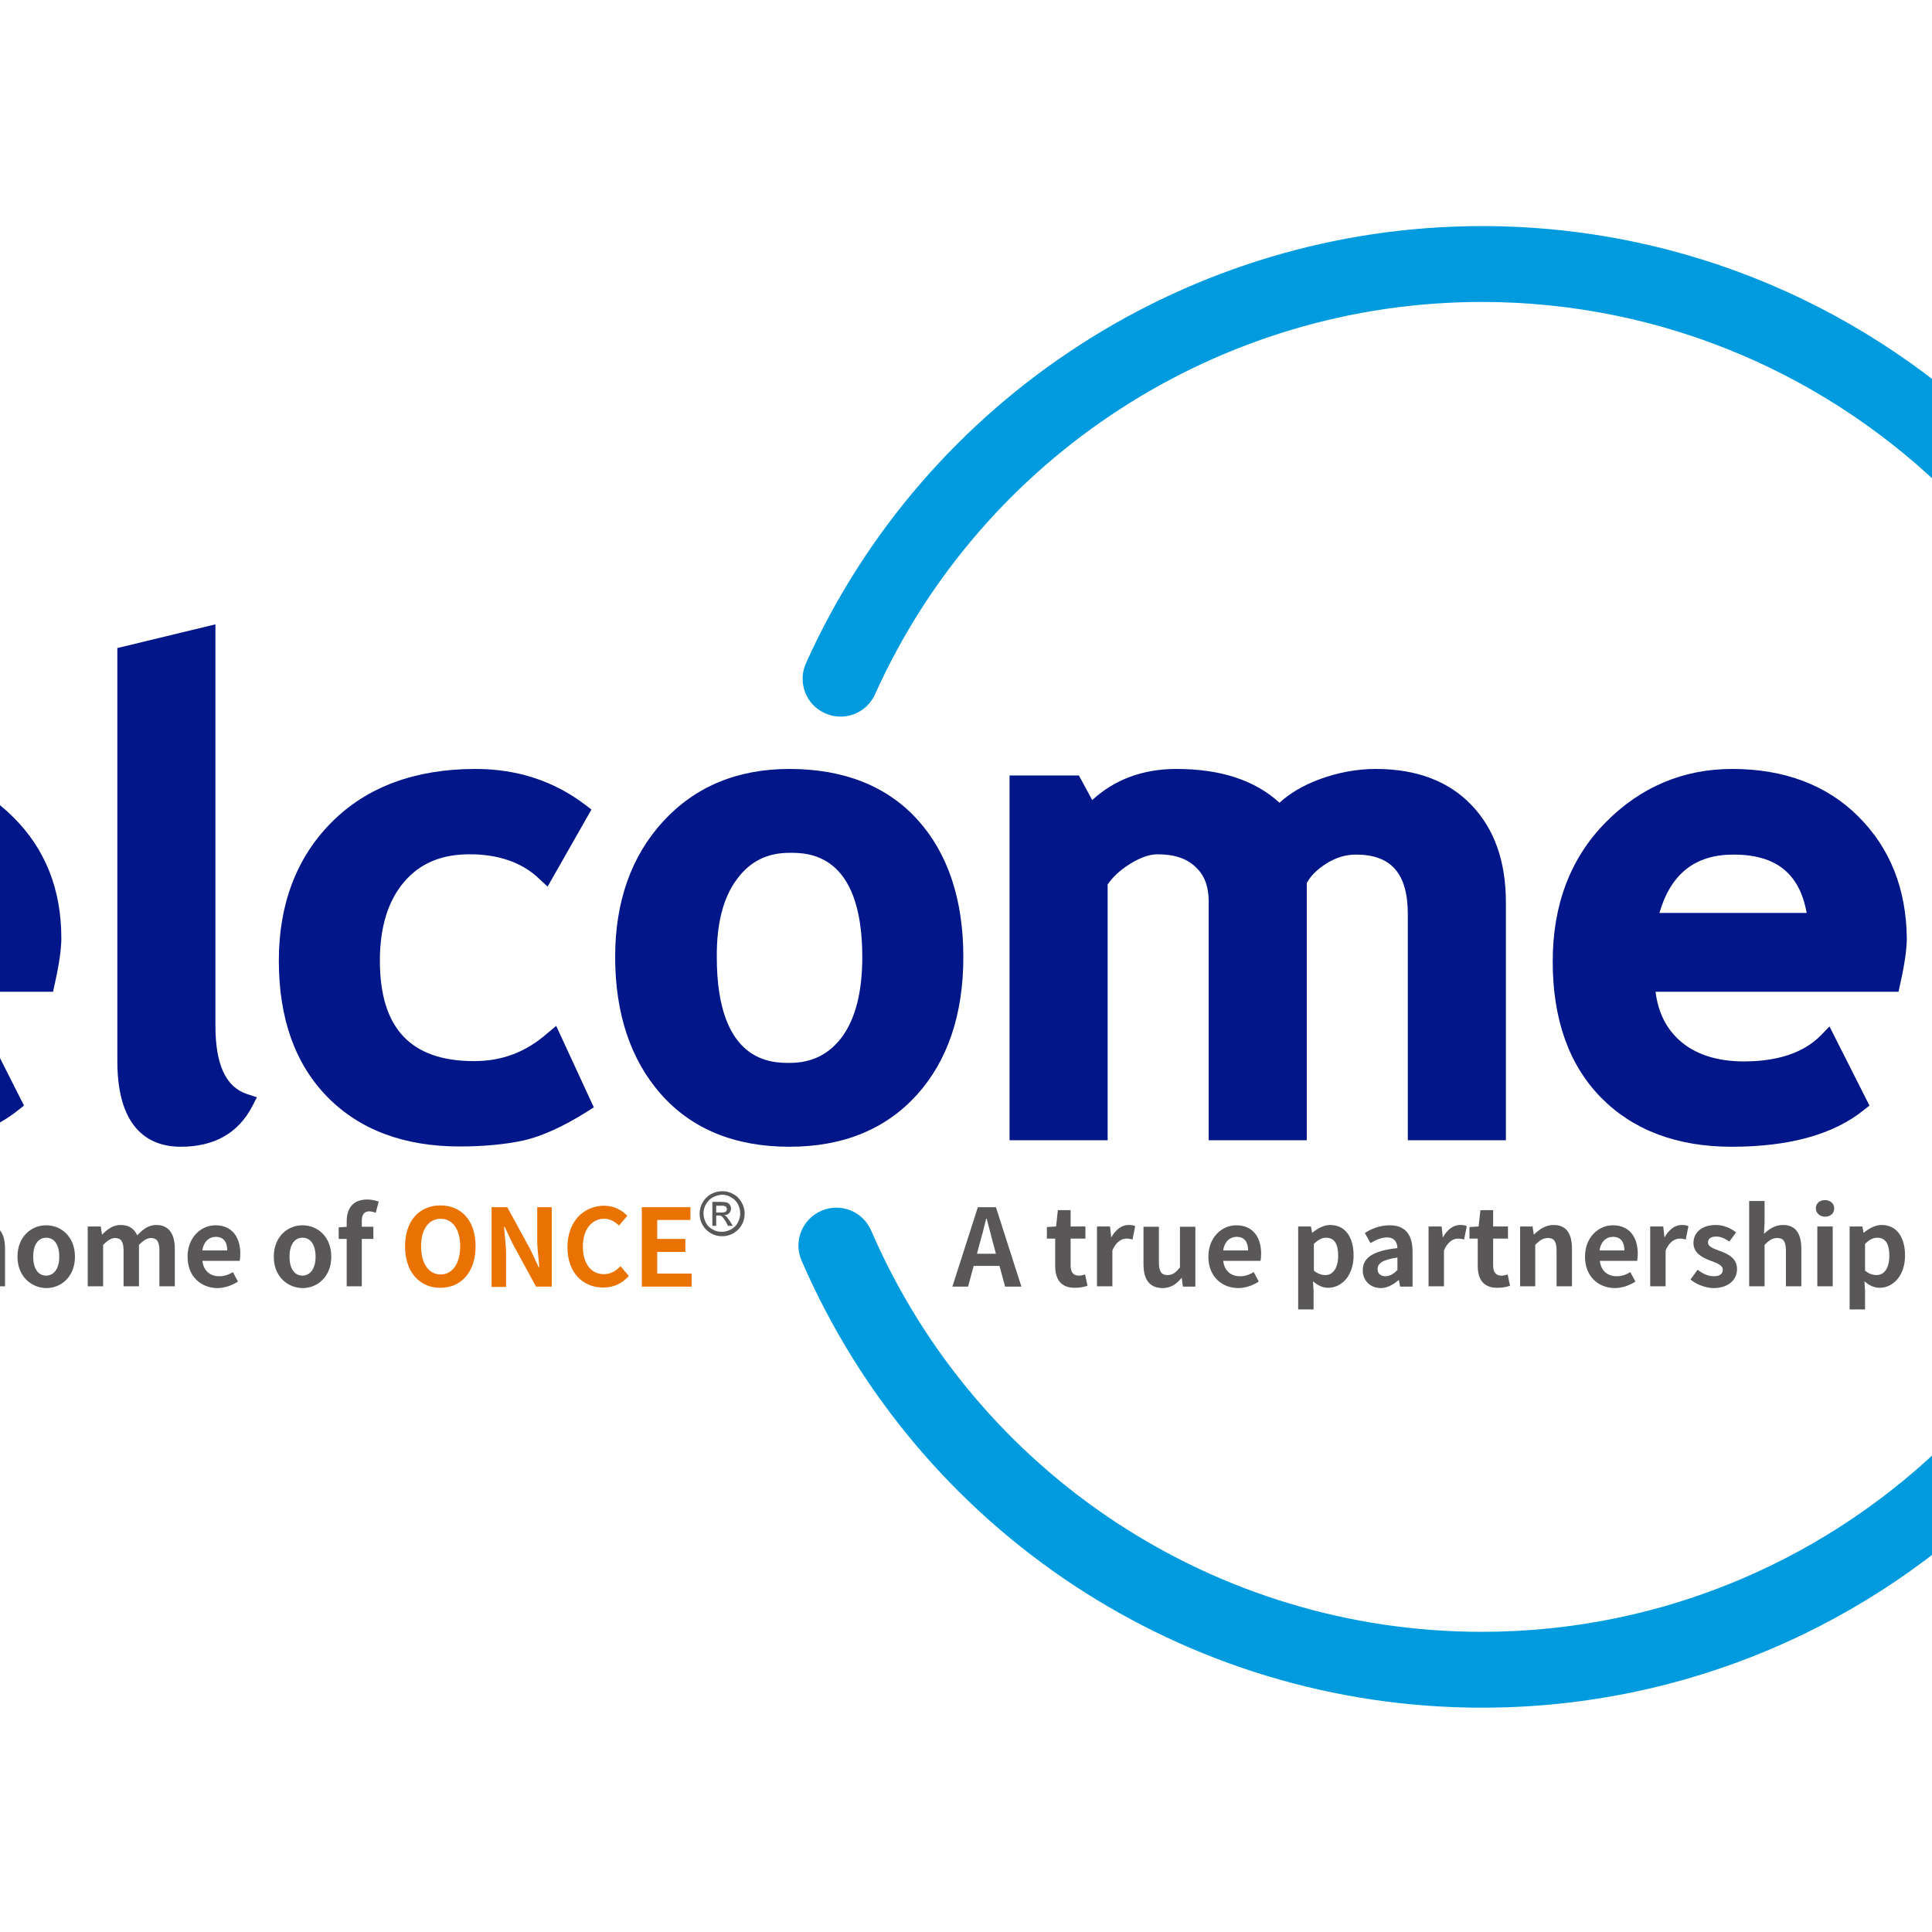 <?xml version="1.0" encoding="utf-8"?>
<!-- Generator: Adobe Illustrator 19.2.1, SVG Export Plug-In . SVG Version: 6.00 Build 0)  -->
<svg version="1.1" id="layer" xmlns="http://www.w3.org/2000/svg" xmlns:xlink="http://www.w3.org/1999/xlink" x="0px" y="0px"
	 viewBox="0 0 652 652" style="enable-background:new 0 0 652 652;" xml:space="preserve">
<style type="text/css">
	.st0{fill:#595757;}
	.st1{fill:#EA7200;}
	.st2{fill:#001689;}
	.st3{fill:#009BDE;}
</style>
<polygon class="st0" points="-92.4,407.4 -92.4,411.7 -84.8,411.7 -84.8,434.2 -79.6,434.2 -79.6,411.7 -72,411.7 -72,407.4 "/>
<g>
	<path class="st0" d="M-68.1,405.3h5.2v7.3l-0.2,3.8c1.6-1.5,3.6-3,6.4-3c4.4,0,6.2,3,6.2,8.1v12.6h-5.2v-12c0-3.2-0.9-4.3-2.9-4.3
		c-1.7,0-2.8,0.8-4.3,2.3v14h-5.2V405.3z"/>
	<path class="st0" d="M-46.3,424.1c0-6.6,4.6-10.6,9.4-10.6c5.6,0,8.4,4,8.4,9.6c0,1-0.1,1.9-0.2,2.4h-12.6c0.4,3.4,2.6,5.2,5.7,5.2
		c1.7,0,3.1-0.5,4.6-1.4l1.7,3.2c-2,1.3-4.5,2.2-7,2.2C-41.9,434.6-46.3,430.7-46.3,424.1 M-32.9,422c0-2.8-1.2-4.6-3.9-4.6
		c-2.2,0-4.1,1.6-4.5,4.6H-32.9z"/>
	<path class="st0" d="M-15.9,405.3h5.2v7.3l-0.2,3.8c1.6-1.5,3.6-3,6.4-3c4.4,0,6.2,3,6.2,8.1v12.6h-5.2v-12c0-3.2-0.9-4.3-2.9-4.3
		c-1.7,0-2.8,0.8-4.3,2.3v14h-5.2V405.3z"/>
	<path class="st0" d="M5.9,424.1c0-6.7,4.6-10.6,9.7-10.6c5.1,0,9.7,3.9,9.7,10.6c0,6.7-4.6,10.6-9.7,10.6
		C10.6,434.6,5.9,430.8,5.9,424.1 M20,424.1c0-3.9-1.6-6.4-4.4-6.4c-2.8,0-4.4,2.5-4.4,6.4s1.6,6.4,4.4,6.4
		C18.4,430.4,20,427.9,20,424.1"/>
	<path class="st0" d="M29.8,413.9H34l0.4,2.7h0.1c1.7-1.7,3.6-3.2,6.2-3.2c2.9,0,4.6,1.3,5.6,3.5c1.9-2,3.8-3.5,6.4-3.5
		c4.3,0,6.3,3,6.3,8.1v12.6h-5.2v-12c0-3.2-0.9-4.3-2.9-4.3c-1.2,0-2.5,0.8-4,2.3v14h-5.2v-12c0-3.2-0.9-4.3-2.9-4.3
		c-1.2,0-2.5,0.8-4,2.3v14h-5.2V413.9z"/>
	<path class="st0" d="M63.3,424.1c0-6.6,4.6-10.6,9.4-10.6c5.6,0,8.4,4,8.4,9.6c0,1-0.1,1.9-0.2,2.4H68.3c0.4,3.4,2.6,5.2,5.7,5.2
		c1.7,0,3.1-0.5,4.6-1.4l1.7,3.2c-2,1.3-4.5,2.2-7,2.2C67.7,434.6,63.3,430.7,63.3,424.1 M76.7,422c0-2.8-1.2-4.6-3.9-4.6
		c-2.2,0-4.1,1.6-4.5,4.6H76.7z"/>
	<path class="st0" d="M92.4,424.1c0-6.7,4.6-10.6,9.7-10.6c5.1,0,9.7,3.9,9.7,10.6c0,6.7-4.6,10.6-9.7,10.6
		C97,434.6,92.4,430.8,92.4,424.1 M106.5,424.1c0-3.9-1.6-6.4-4.4-6.4c-2.8,0-4.4,2.5-4.4,6.4s1.6,6.4,4.4,6.4
		C104.9,430.4,106.5,427.9,106.5,424.1"/>
	<path class="st0" d="M114.3,414.2l3-0.2h8.7v4.1h-11.7V414.2z M117,412.2c0-4.2,1.9-7.4,7-7.4c1.5,0,2.9,0.4,3.8,0.7l-1,3.8
		c-0.7-0.3-1.5-0.5-2.2-0.5c-1.6,0-2.5,1-2.5,3.2v22.1H117V412.2z"/>
	<path class="st1" d="M136.7,420.6c0-8.7,4.9-13.8,11.9-13.8c7.1,0,11.9,5.1,11.9,13.8c0,8.7-4.9,14-11.9,14
		C141.6,434.6,136.7,429.3,136.7,420.6 M155.3,420.6c0-5.8-2.6-9.3-6.6-9.3c-4,0-6.6,3.5-6.6,9.3s2.6,9.5,6.6,9.5
		C152.7,430.1,155.3,426.4,155.3,420.6"/>
	<path class="st1" d="M165.9,407.4h5.3l7.9,14.5l2.7,5.8h0.2c-0.2-2.8-0.7-6.3-0.7-9.4v-10.9h4.9v26.8h-5.3l-7.9-14.5l-2.7-5.7h-0.2
		c0.2,2.9,0.7,6.2,0.7,9.3v11h-4.9V407.4z"/>
	<path class="st1" d="M191.5,420.9c0-8.8,5.6-14,12.4-14c3.4,0,6.1,1.6,7.8,3.4l-2.8,3.3c-1.4-1.3-2.9-2.3-5-2.3
		c-4.1,0-7.2,3.5-7.2,9.3c0,5.9,2.8,9.4,7.1,9.4c2.3,0,4.1-1.1,5.6-2.7l2.8,3.3c-2.2,2.5-5,3.9-8.5,3.9
		C197,434.6,191.5,429.8,191.5,420.9"/>
	<polygon class="st1" points="216.6,407.4 233,407.4 233,411.7 221.8,411.7 221.8,418.1 231.3,418.1 231.3,422.5 221.8,422.5 
		221.8,429.8 233.4,429.8 233.4,434.2 216.6,434.2 	"/>
	<path class="st0" d="M339.2,434.2h5.5l-8.6-26.8h-6.1l-8.6,26.8h5.3l1.9-7h8.7L339.2,434.2z M329.7,423.1l0.8-3
		c0.8-2.8,1.6-5.8,2.3-8.8h0.2c0.8,2.9,1.5,6,2.3,8.8l0.8,3H329.7z"/>
	<path class="st0" d="M356.1,427.2V418h-2.8v-3.9l3.1-0.2l0.6-5.5h4.3v5.5h5v4.1h-5v9.1c0,2.3,1,3.4,2.8,3.4c0.7,0,1.5-0.2,2.1-0.4
		l0.8,3.8c-1.1,0.4-2.5,0.7-4.3,0.7C357.9,434.6,356.1,431.6,356.1,427.2"/>
	<path class="st0" d="M370.4,413.9h4.2l0.4,3.6h0.1c1.5-2.7,3.6-4.1,5.7-4.1c1.1,0,1.7,0.1,2.3,0.4l-0.9,4.5
		c-0.7-0.2-1.3-0.3-2.1-0.3c-1.6,0-3.5,1.1-4.7,4v12.1h-5.2V413.9z"/>
	<path class="st0" d="M385.9,426.6v-12.6h5.2v12c0,3.2,0.9,4.3,2.9,4.3c1.7,0,2.8-0.8,4.2-2.6v-13.7h5.2v20.2h-4.2l-0.4-2.9h-0.1
		c-1.7,2.1-3.7,3.4-6.4,3.4C387.8,434.6,385.9,431.7,385.9,426.6"/>
	<path class="st0" d="M407.8,424.1c0-6.6,4.6-10.6,9.4-10.6c5.6,0,8.4,4,8.4,9.6c0,1-0.1,1.9-0.2,2.4h-12.6c0.4,3.4,2.6,5.2,5.7,5.2
		c1.7,0,3.1-0.5,4.6-1.4l1.7,3.2c-2,1.3-4.5,2.2-7,2.2C412.2,434.6,407.8,430.7,407.8,424.1 M421.2,422c0-2.8-1.2-4.6-3.9-4.6
		c-2.2,0-4.1,1.6-4.5,4.6H421.2z"/>
	<path class="st0" d="M438.2,413.9h4.2l0.4,2.1h0.1c1.7-1.4,3.8-2.6,6-2.6c5,0,7.9,4,7.9,10.3c0,6.9-4.1,10.9-8.6,10.9
		c-1.8,0-3.5-0.8-5.1-2.2l0.2,3.3v6.2h-5.2V413.9z M451.6,423.8c0-3.9-1.2-6.1-4.1-6.1c-1.4,0-2.7,0.7-4.1,2.1v9
		c1.3,1.1,2.7,1.5,3.8,1.5C449.6,430.4,451.6,428.2,451.6,423.8"/>
	<path class="st0" d="M459.9,428.7c0-4.3,3.5-6.6,11.7-7.5c-0.1-2-1-3.6-3.5-3.6c-1.9,0-3.7,0.8-5.6,1.9l-1.9-3.4
		c2.3-1.5,5.2-2.6,8.4-2.6c5.1,0,7.7,3,7.7,8.9v11.8h-4.2l-0.4-2.2h-0.1c-1.8,1.5-3.8,2.7-6.1,2.7
		C462.3,434.6,459.9,432.1,459.9,428.7 M471.6,428.6v-4.2c-5.1,0.7-6.7,2-6.7,3.9c0,1.6,1.1,2.4,2.7,2.4
		C469.2,430.6,470.3,429.9,471.6,428.6"/>
	<path class="st0" d="M482.3,413.9h4.2l0.4,3.6h0.1c1.5-2.7,3.6-4.1,5.7-4.1c1.1,0,1.7,0.1,2.3,0.4l-0.9,4.5
		c-0.7-0.2-1.3-0.3-2.1-0.3c-1.6,0-3.5,1.1-4.7,4v12.1h-5.2V413.9z"/>
	<path class="st0" d="M498.7,427.2V418h-2.8v-3.9l3.1-0.2l0.6-5.5h4.3v5.5h5v4.1h-5v9.1c0,2.3,1,3.4,2.8,3.4c0.7,0,1.5-0.2,2.1-0.4
		l0.8,3.8c-1.1,0.4-2.5,0.7-4.3,0.7C500.5,434.6,498.7,431.6,498.7,427.2"/>
	<path class="st0" d="M513,413.9h4.2l0.4,2.7h0.1c1.8-1.7,3.8-3.2,6.6-3.2c4.4,0,6.2,3,6.2,8.1v12.6h-5.2v-12c0-3.2-0.9-4.3-2.9-4.3
		c-1.7,0-2.8,0.8-4.3,2.3v14H513V413.9z"/>
	<path class="st0" d="M534.9,424.1c0-6.6,4.6-10.6,9.4-10.6c5.6,0,8.4,4,8.4,9.6c0,1-0.1,1.9-0.2,2.4h-12.6c0.4,3.4,2.6,5.2,5.7,5.2
		c1.7,0,3.1-0.5,4.6-1.4l1.7,3.2c-2,1.3-4.5,2.2-7,2.2C539.3,434.6,534.9,430.7,534.9,424.1 M548.2,422c0-2.8-1.2-4.6-3.9-4.6
		c-2.2,0-4.1,1.6-4.5,4.6H548.2z"/>
	<path class="st0" d="M557.1,413.9h4.2l0.4,3.6h0.1c1.5-2.7,3.6-4.1,5.7-4.1c1.1,0,1.7,0.1,2.3,0.4l-0.9,4.5
		c-0.7-0.2-1.3-0.3-2.1-0.3c-1.6,0-3.5,1.1-4.7,4v12.1h-5.2V413.9z"/>
	<path class="st0" d="M570.5,431.8l2.4-3.3c1.8,1.4,3.5,2.2,5.5,2.2c2.1,0,3-0.9,3-2.2c0-1.6-2.1-2.3-4.3-3.1
		c-2.6-1-5.6-2.5-5.6-5.9c0-3.6,2.9-6.1,7.5-6.1c2.9,0,5.2,1.2,6.9,2.5l-2.3,3.1c-1.4-1-2.9-1.7-4.4-1.7c-1.9,0-2.8,0.8-2.8,2
		c0,1.5,2,2.1,4.1,2.9c2.7,1,5.7,2.4,5.7,6.1c0,3.5-2.8,6.4-8,6.4C575.5,434.6,572.5,433.5,570.5,431.8"/>
	<path class="st0" d="M590.3,405.3h5.2v7.3l-0.2,3.8c1.6-1.5,3.6-3,6.4-3c4.4,0,6.2,3,6.2,8.1v12.6h-5.2v-12c0-3.2-0.9-4.3-2.9-4.3
		c-1.7,0-2.8,0.8-4.3,2.3v14h-5.2V405.3z"/>
	<path class="st0" d="M612.8,407.8c0-1.7,1.3-2.8,3.1-2.8c1.8,0,3.1,1.2,3.1,2.8c0,1.7-1.3,2.8-3.1,2.8
		C614.2,410.6,612.8,409.4,612.8,407.8 M613.3,413.9h5.2v20.2h-5.2V413.9z"/>
	<path class="st0" d="M624.3,413.9h4.2l0.4,2.1h0.1c1.7-1.4,3.8-2.6,6-2.6c5,0,7.9,4,7.9,10.3c0,6.9-4.1,10.9-8.6,10.9
		c-1.8,0-3.5-0.8-5.1-2.2l0.2,3.3v6.2h-5.2V413.9z M637.6,423.8c0-3.9-1.2-6.1-4.1-6.1c-1.4,0-2.7,0.7-4.1,2.1v9
		c1.3,1.1,2.7,1.5,3.8,1.5C635.7,430.4,637.6,428.2,637.6,423.8"/>
	<path class="st2" d="M-38.2,259.5c-16.6,0-31,6.1-42.8,18.1c-11.8,12-17.8,27.7-17.8,46.9c0,19.5,5.5,34.9,16.3,45.9
		c10.8,11,25.7,16.6,44.1,16.6c19.5,0,34.5-4.2,44.6-12.4l1.9-1.5l-13.5-26.7l-2.9,3c-5.8,5.9-14.6,8.8-26,8.8
		c-9.1,0-16.4-2.4-21.6-7c-4.6-4.1-7.3-9.5-8.2-16.5h82l0.5-2.3c1.6-7.1,2.3-12.2,2.3-15.8c0-16.4-5.4-30.1-16.2-40.8
		C-6.3,264.9-20.7,259.5-38.2,259.5 M-62.8,308.1c3.9-13.3,12.1-19.7,25-19.7c14.3,0,22.3,6.3,24.7,19.7H-62.8z"/>
	<path class="st2" d="M72.7,346.1V210.7l-33.1,8v139.4C39.6,382,51.3,387,61,387c11.3,0,19.4-4.6,24.1-13.6l1.6-3.1l-3.4-1.1
		C76.2,366.8,72.7,359.3,72.7,346.1"/>
	<path class="st2" d="M184.6,348.8c-7.2,6.3-15.2,9.3-24.6,9.3c-21.4,0-31.8-11.1-31.8-33.9c0-11.4,2.8-20.3,8.2-26.6
		c5.4-6.3,12.6-9.3,22.1-9.3c9.8,0,17.8,2.8,23.5,8.3l2.8,2.6l14.8-26l-2.1-1.6c-10.5-8-22.9-12.1-37-12.1c-20.3,0-36.6,6-48.5,17.9
		c-11.9,11.9-17.9,27.7-17.9,46.8c0,19.5,5.5,34.9,16.4,46c10.9,11.1,25.9,16.7,44.6,16.7c8.2,0,15.4-0.7,21.5-2
		c6.2-1.4,13.5-4.7,21.6-9.8l2.2-1.4l-12.7-27.5L184.6,348.8z"/>
	<path class="st2" d="M266.4,259.5c-17.6,0-31.9,6-42.7,17.8c-10.7,11.7-16.1,27.1-16.1,45.6c0,19.1,5.2,34.7,15.4,46.3
		C233.4,381,248,387,266.4,387c18.1,0,32.5-5.9,43-17.5c10.4-11.5,15.7-27.2,15.7-46.5c0-19.4-5.2-35-15.4-46.3
		C299.4,265.3,284.8,259.5,266.4,259.5 M248.7,296.7c4.4-6,10.2-8.9,17.8-8.9c6.1,0,24.5,0,24.5,35.2c0,11.7-2.3,20.7-6.8,26.9
		c-4.4,5.9-10.2,8.8-17.7,8.8c-6.1,0-24.6,0-24.6-35.7C241.8,311.7,244.1,302.8,248.7,296.7"/>
	<path class="st2" d="M464.3,259.5c-6.4,0-12.9,1.2-19.3,3.6c-5.3,2-9.7,4.6-13.2,7.8c-8.3-7.6-19.9-11.4-34.8-11.4
		c-11.2,0-20.8,3.5-28.4,10.5l-4.5-8.3h-23.4v123.1h33.1v-86.3c1.6-2.4,4-4.7,7.3-6.8c3.5-2.2,6.7-3.4,9.5-3.4
		c5.7,0,9.9,1.4,12.9,4.3c3,2.8,4.4,6.6,4.4,11.6v80.6H441V298c1.3-2.4,3.5-4.6,6.5-6.5c3.3-2.1,6.6-3.1,10.1-3.1
		c11.9,0,17.5,6.4,17.5,20.1v76.3h33.1v-80.3c0-13.8-3.9-24.8-11.6-32.8C488.9,263.6,478,259.5,464.3,259.5"/>
	<path class="st2" d="M627.2,275.6c-10.7-10.7-25.1-16.1-42.6-16.1c-16.6,0-31,6.1-42.8,18.1c-11.8,12-17.8,27.7-17.8,46.9
		c0,19.5,5.5,34.9,16.3,45.9c10.8,11,25.7,16.6,44.1,16.6c19.5,0,34.5-4.2,44.6-12.4l1.9-1.5l-13.5-26.7l-2.9,3
		c-5.8,5.9-14.6,8.8-26,8.8c-9.1,0-16.4-2.4-21.6-7c-4.6-4.1-7.3-9.5-8.2-16.5h82l0.5-2.3c1.6-7.1,2.3-12.2,2.3-15.8
		C643.3,300,637.9,286.3,627.2,275.6 M560,308.1c3.9-13.3,12.1-19.7,25-19.7c14.3,0,22.3,6.3,24.7,19.7H560z"/>
	<path class="st3" d="M500.1,576.3c-99.8,0-189.9-59.2-229.6-150.9c-2.8-6.5,0.2-14,6.7-16.8c6.5-2.8,14,0.2,16.8,6.7
		c35.6,82.3,116.5,135.4,206,135.4c123.7,0,224.4-100.6,224.4-224.4c0-123.7-100.7-224.4-224.4-224.4c-88.2,0-168.5,52-204.7,132.4
		c-2.9,6.5-10.5,9.3-16.9,6.4c-6.5-2.9-9.3-10.5-6.4-16.9c40.3-89.6,129.9-147.5,228.1-147.5c137.8,0,250,112.1,250,250
		C750.1,464.2,638,576.3,500.1,576.3"/>
</g>
<g>
	<path class="st0" d="M243.8,402c1.3,0,2.5,0.3,3.7,1c1.2,0.6,2.1,1.6,2.8,2.8c0.7,1.2,1,2.5,1,3.8c0,1.3-0.3,2.6-1,3.8
		c-0.7,1.2-1.6,2.1-2.8,2.8c-1.2,0.7-2.5,1-3.8,1c-1.3,0-2.6-0.3-3.8-1c-1.2-0.7-2.1-1.6-2.8-2.8c-0.7-1.2-1-2.5-1-3.8
		c0-1.3,0.3-2.6,1-3.8c0.7-1.2,1.6-2.1,2.8-2.8C241.2,402.3,242.5,402,243.8,402z M243.8,403.2c-1.1,0-2.1,0.3-3.1,0.8
		c-1,0.5-1.8,1.3-2.4,2.3s-0.9,2.1-0.9,3.2c0,1.1,0.3,2.1,0.8,3.1s1.3,1.8,2.3,2.3c1,0.6,2,0.8,3.1,0.8c1.1,0,2.1-0.3,3.1-0.8
		c1-0.6,1.8-1.3,2.3-2.3s0.8-2,0.8-3.1c0-1.1-0.3-2.2-0.8-3.2c-0.6-1-1.4-1.8-2.4-2.3C245.8,403.5,244.8,403.2,243.8,403.2z
		 M240.4,413.7v-8.1h2.8c1,0,1.6,0.1,2.1,0.2c0.4,0.2,0.8,0.4,1,0.8c0.3,0.4,0.4,0.8,0.4,1.2c0,0.6-0.2,1.1-0.6,1.6
		c-0.4,0.4-1,0.7-1.7,0.7c0.3,0.1,0.5,0.3,0.7,0.4c0.3,0.3,0.7,0.9,1.2,1.6l1,1.6h-1.6l-0.7-1.3c-0.6-1-1-1.6-1.4-1.9
		c-0.2-0.2-0.6-0.3-1.1-0.3h-0.8v3.5H240.4z M241.7,409.2h1.6c0.8,0,1.3-0.1,1.6-0.3c0.3-0.2,0.4-0.5,0.4-0.9c0-0.2-0.1-0.5-0.2-0.6
		c-0.1-0.2-0.3-0.3-0.6-0.4c-0.2-0.1-0.7-0.1-1.3-0.1h-1.5V409.2z"/>
</g>
</svg>
